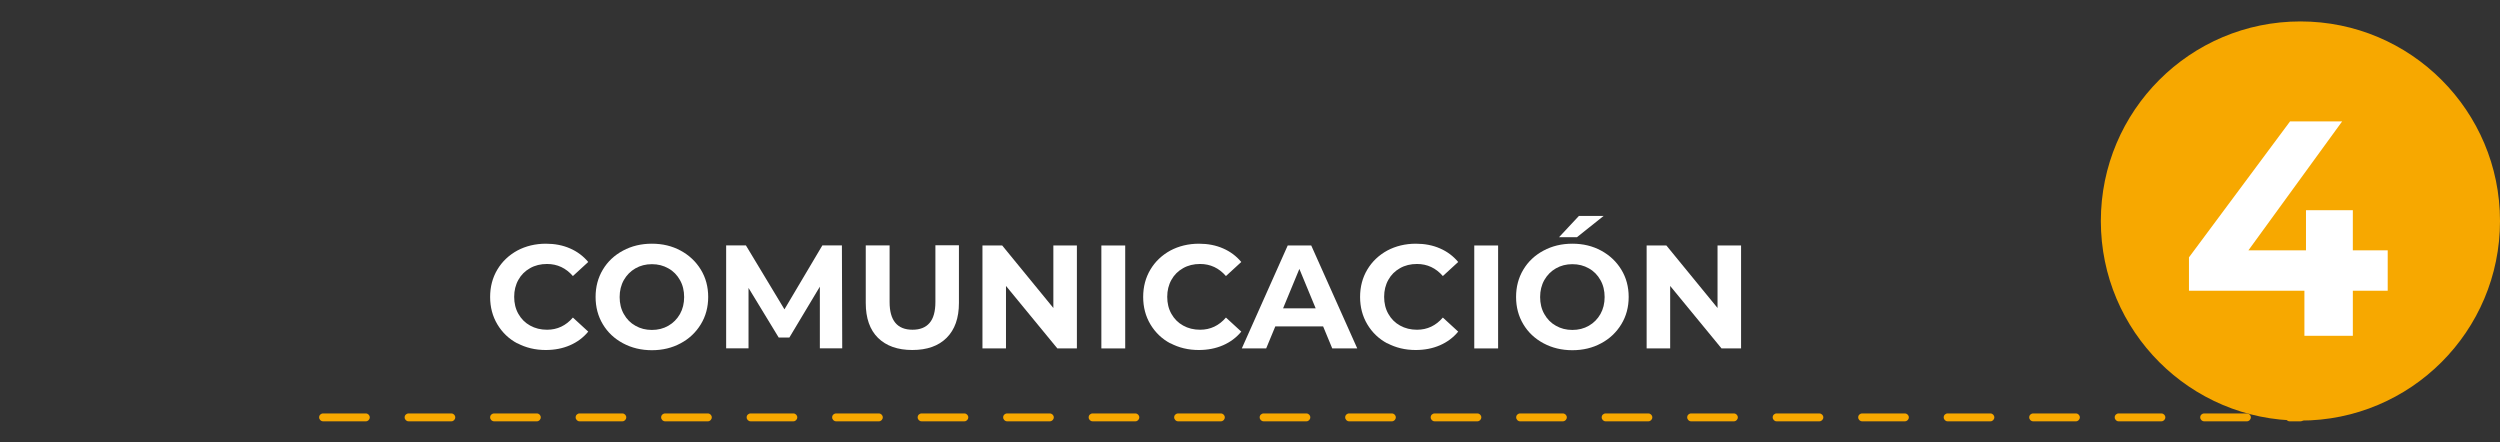 <svg xmlns="http://www.w3.org/2000/svg" id="Capa_2" viewBox="0 0 238 42.08"><rect x="0" y="0" width="238" height="42.08" fill="#333333" stroke="none"/><defs><style>.cls-1{fill:none;}.cls-2{fill:#f7a800;}.cls-3{fill:#fff;}</style></defs><g id="Capa_1-2"><g><g><path class="cls-3" d="M49.25,32.69c-.81-.43-1.44-1.04-1.9-1.81-.46-.77-.69-1.64-.69-2.61s.23-1.84,.69-2.61c.46-.77,1.1-1.37,1.9-1.81,.81-.43,1.72-.65,2.72-.65,.85,0,1.62,.15,2.3,.45,.69,.3,1.26,.73,1.73,1.29l-1.46,1.34c-.66-.76-1.48-1.15-2.46-1.15-.61,0-1.15,.13-1.62,.4-.48,.27-.85,.64-1.11,1.11-.27,.48-.4,1.02-.4,1.62s.13,1.15,.4,1.62c.27,.48,.64,.85,1.11,1.11,.48,.27,1.02,.4,1.62,.4,.98,0,1.8-.39,2.46-1.16l1.46,1.34c-.47,.57-1.05,1-1.74,1.3-.69,.3-1.46,.45-2.31,.45-1,0-1.9-.22-2.71-.65Z"></path><path class="cls-3" d="M59.31,32.68c-.82-.44-1.46-1.04-1.92-1.81-.46-.77-.69-1.63-.69-2.6s.23-1.83,.69-2.6c.46-.77,1.1-1.37,1.92-1.81,.82-.44,1.73-.66,2.75-.66s1.93,.22,2.74,.66c.81,.44,1.45,1.04,1.92,1.81,.47,.77,.7,1.64,.7,2.6s-.23,1.83-.7,2.6c-.47,.77-1.11,1.38-1.92,1.81-.81,.44-1.73,.66-2.74,.66s-1.93-.22-2.75-.66Zm4.32-1.67c.47-.27,.83-.64,1.1-1.11,.27-.48,.4-1.02,.4-1.62s-.13-1.15-.4-1.62c-.27-.48-.63-.85-1.1-1.11-.47-.27-.99-.4-1.57-.4s-1.1,.13-1.57,.4c-.47,.27-.83,.64-1.1,1.11-.27,.48-.4,1.02-.4,1.62s.13,1.15,.4,1.62c.27,.48,.63,.85,1.1,1.11,.47,.27,.99,.4,1.57,.4s1.1-.13,1.57-.4Z"></path><path class="cls-3" d="M78.05,33.17v-5.88l-2.9,4.84h-1.02l-2.87-4.72v5.75h-2.13v-9.8h1.88l3.67,6.09,3.61-6.09h1.86l.03,9.8h-2.13Z"></path><path class="cls-3" d="M83.59,32.17c-.78-.77-1.17-1.88-1.17-3.32v-5.49h2.27v5.4c0,1.75,.73,2.63,2.18,2.63,.71,0,1.25-.21,1.62-.64,.37-.42,.56-1.09,.56-2v-5.4h2.24v5.49c0,1.44-.39,2.54-1.17,3.32s-1.87,1.16-3.27,1.16-2.49-.39-3.27-1.16Z"></path><path class="cls-3" d="M102.52,23.37v9.8h-1.86l-4.89-5.95v5.95h-2.24v-9.8h1.88l4.87,5.95v-5.95h2.24Z"></path><path class="cls-3" d="M104.85,23.37h2.27v9.8h-2.27v-9.8Z"></path><path class="cls-3" d="M111.42,32.69c-.81-.43-1.44-1.04-1.9-1.81-.46-.77-.69-1.64-.69-2.61s.23-1.84,.69-2.61c.46-.77,1.1-1.37,1.9-1.81,.81-.43,1.72-.65,2.72-.65,.85,0,1.62,.15,2.3,.45,.69,.3,1.26,.73,1.73,1.29l-1.46,1.34c-.66-.76-1.48-1.15-2.46-1.15-.61,0-1.15,.13-1.62,.4-.48,.27-.85,.64-1.11,1.11-.27,.48-.4,1.02-.4,1.62s.13,1.15,.4,1.62c.27,.48,.64,.85,1.11,1.11,.48,.27,1.02,.4,1.62,.4,.98,0,1.8-.39,2.46-1.16l1.46,1.34c-.47,.57-1.05,1-1.74,1.3-.69,.3-1.46,.45-2.31,.45-1,0-1.9-.22-2.71-.65Z"></path><path class="cls-3" d="M125.96,31.07h-4.55l-.87,2.1h-2.32l4.37-9.8h2.24l4.38,9.8h-2.38l-.87-2.1Zm-.71-1.72l-1.55-3.75-1.55,3.75h3.11Z"></path><path class="cls-3" d="M132.07,32.69c-.81-.43-1.44-1.04-1.9-1.81-.46-.77-.69-1.64-.69-2.61s.23-1.84,.69-2.61c.46-.77,1.1-1.37,1.9-1.81,.81-.43,1.72-.65,2.72-.65,.85,0,1.62,.15,2.3,.45,.69,.3,1.26,.73,1.73,1.29l-1.46,1.34c-.66-.76-1.48-1.15-2.46-1.15-.61,0-1.15,.13-1.62,.4-.48,.27-.85,.64-1.11,1.11-.27,.48-.4,1.02-.4,1.62s.13,1.15,.4,1.62c.27,.48,.64,.85,1.11,1.11,.48,.27,1.02,.4,1.62,.4,.98,0,1.8-.39,2.46-1.16l1.46,1.34c-.47,.57-1.05,1-1.74,1.3-.69,.3-1.46,.45-2.31,.45-1,0-1.9-.22-2.71-.65Z"></path><path class="cls-3" d="M140.35,23.37h2.27v9.8h-2.27v-9.8Z"></path><path class="cls-3" d="M146.94,32.68c-.82-.44-1.46-1.04-1.92-1.81-.46-.77-.69-1.63-.69-2.6s.23-1.83,.69-2.6c.46-.77,1.1-1.37,1.92-1.81,.82-.44,1.73-.66,2.75-.66s1.93,.22,2.74,.66c.81,.44,1.45,1.04,1.92,1.81,.47,.77,.7,1.64,.7,2.6s-.23,1.83-.7,2.6c-.47,.77-1.11,1.38-1.92,1.81-.81,.44-1.73,.66-2.74,.66s-1.93-.22-2.75-.66Zm4.32-1.67c.47-.27,.83-.64,1.1-1.11,.27-.48,.4-1.02,.4-1.62s-.13-1.15-.4-1.62c-.27-.48-.63-.85-1.1-1.11-.47-.27-.99-.4-1.57-.4s-1.1,.13-1.57,.4c-.47,.27-.83,.64-1.1,1.11-.27,.48-.4,1.02-.4,1.62s.13,1.15,.4,1.62c.27,.48,.63,.85,1.1,1.11,.47,.27,.99,.4,1.57,.4s1.1-.13,1.57-.4Zm-.95-10.45h2.35l-2.53,2.02h-1.71l1.89-2.02Z"></path><path class="cls-3" d="M165.75,23.37v9.8h-1.86l-4.89-5.95v5.95h-2.24v-9.8h1.88l4.87,5.95v-5.95h2.24Z"></path></g><path class="cls-2" d="M219,40.11h-1.03c-.2,0-.37-.17-.37-.38s.17-.37,.37-.37h1.03c.21,0,.38,.17,.38,.37,0,.21-.17,.38-.38,.38Zm-5.1,0h-4.06c-.21,0-.38-.17-.38-.38s.17-.37,.38-.37h4.06c.21,0,.38,.17,.38,.37,0,.21-.17,.38-.38,.38Zm-8.14,0h-4.07c-.2,0-.37-.17-.37-.38s.17-.37,.37-.37h4.07c.21,0,.38,.17,.38,.37,0,.21-.17,.38-.38,.38Zm-8.13,0h-4.07c-.21,0-.38-.17-.38-.38s.17-.37,.38-.37h4.07c.2,0,.37,.17,.37,.37,0,.21-.17,.38-.37,.38Zm-8.14,0h-4.08c-.2,0-.37-.17-.37-.38s.17-.37,.37-.37h4.08c.2,0,.37,.17,.37,.37,0,.21-.17,.38-.37,.38Zm-8.15,0h-4.06c-.21,0-.38-.17-.38-.38s.17-.37,.38-.37h4.06c.21,0,.38,.17,.38,.37,0,.21-.17,.38-.38,.38Zm-8.14,0h-4.07c-.2,0-.37-.17-.37-.38s.17-.37,.37-.37h4.07c.21,0,.38,.17,.38,.37,0,.21-.17,.38-.38,.38Zm-8.13,0h-4.08c-.2,0-.37-.17-.37-.38s.17-.37,.37-.37h4.08c.2,0,.37,.17,.37,.37,0,.21-.17,.38-.37,.38Zm-8.15,0h-4.06c-.21,0-.38-.17-.38-.38s.17-.37,.38-.37h4.06c.21,0,.38,.17,.38,.37,0,.21-.17,.38-.38,.38Zm-8.14,0h-4.07c-.2,0-.37-.17-.37-.38s.17-.37,.37-.37h4.07c.21,0,.38,.17,.38,.37,0,.21-.17,.38-.38,.38Zm-8.14,0h-4.06c-.21,0-.38-.17-.38-.38s.17-.37,.38-.37h4.06c.21,0,.38,.17,.38,.37,0,.21-.17,.38-.38,.38Zm-8.13,0h-4.08c-.2,0-.37-.17-.37-.38s.17-.37,.37-.37h4.08c.2,0,.37,.17,.37,.37,0,.21-.17,.38-.37,.38Zm-8.14,0h-4.07c-.21,0-.38-.17-.38-.38s.17-.37,.38-.37h4.07c.2,0,.37,.17,.37,.37,0,.21-.17,.38-.37,.38Zm-8.14,0h-4.07c-.21,0-.38-.17-.38-.38s.17-.37,.38-.37h4.07c.2,0,.37,.17,.37,.37,0,.21-.17,.38-.37,.38Zm-8.14,0h-4.07c-.21,0-.38-.17-.38-.38s.17-.37,.38-.37h4.07c.2,0,.37,.17,.37,.37,0,.21-.17,.38-.37,.38Zm-8.15,0h-4.06c-.21,0-.38-.17-.38-.38s.17-.37,.38-.37h4.06c.21,0,.38,.17,.38,.37,0,.21-.17,.38-.38,.38Zm-8.13,0h-4.07c-.21,0-.38-.17-.38-.38s.17-.37,.38-.37h4.07c.2,0,.37,.17,.37,.37,0,.21-.17,.38-.37,.38Zm-8.14,0h-4.07c-.21,0-.38-.17-.38-.38s.17-.37,.38-.37h4.07c.2,0,.37,.17,.37,.37,0,.21-.17,.38-.37,.38Zm-8.14,0h-4.07c-.21,0-.38-.17-.38-.38s.17-.37,.38-.37h4.07c.2,0,.37,.17,.37,.37,0,.21-.17,.38-.37,.38Zm-8.14,0h-4.07c-.21,0-.38-.17-.38-.38s.17-.37,.38-.37h4.07c.2,0,.37,.17,.37,.37,0,.21-.17,.38-.37,.38Zm-8.14,0h-4.08c-.2,0-.37-.17-.37-.38s.17-.37,.37-.37h4.08c.2,0,.37,.17,.37,.37,0,.21-.17,.38-.37,.38Zm-8.14,0h-4.07c-.21,0-.38-.17-.38-.38s.17-.37,.38-.37h4.07c.2,0,.37,.17,.37,.37,0,.21-.17,.38-.37,.38Zm-8.14,0h-4.07c-.21,0-.38-.17-.38-.38s.17-.37,.38-.37h4.07c.2,0,.37,.17,.37,.37,0,.21-.17,.38-.37,.38Zm-8.14,0h-4.07c-.21,0-.38-.17-.38-.38s.17-.37,.38-.37h4.07c.2,0,.37,.17,.37,.37,0,.21-.17,.38-.37,.38Z"></path><circle class="cls-2" cx="219" cy="21.04" r="19"></circle><path class="cls-3" d="M227.31,27.68h-3.32v4.29h-4.61v-4.29h-10.99v-3.18l9.62-12.94h4.96l-8.92,12.27h5.48v-3.82h4.46v3.82h3.32v3.85Z"></path></g><rect class="cls-1" width="238" height="42.08"></rect></g></svg>